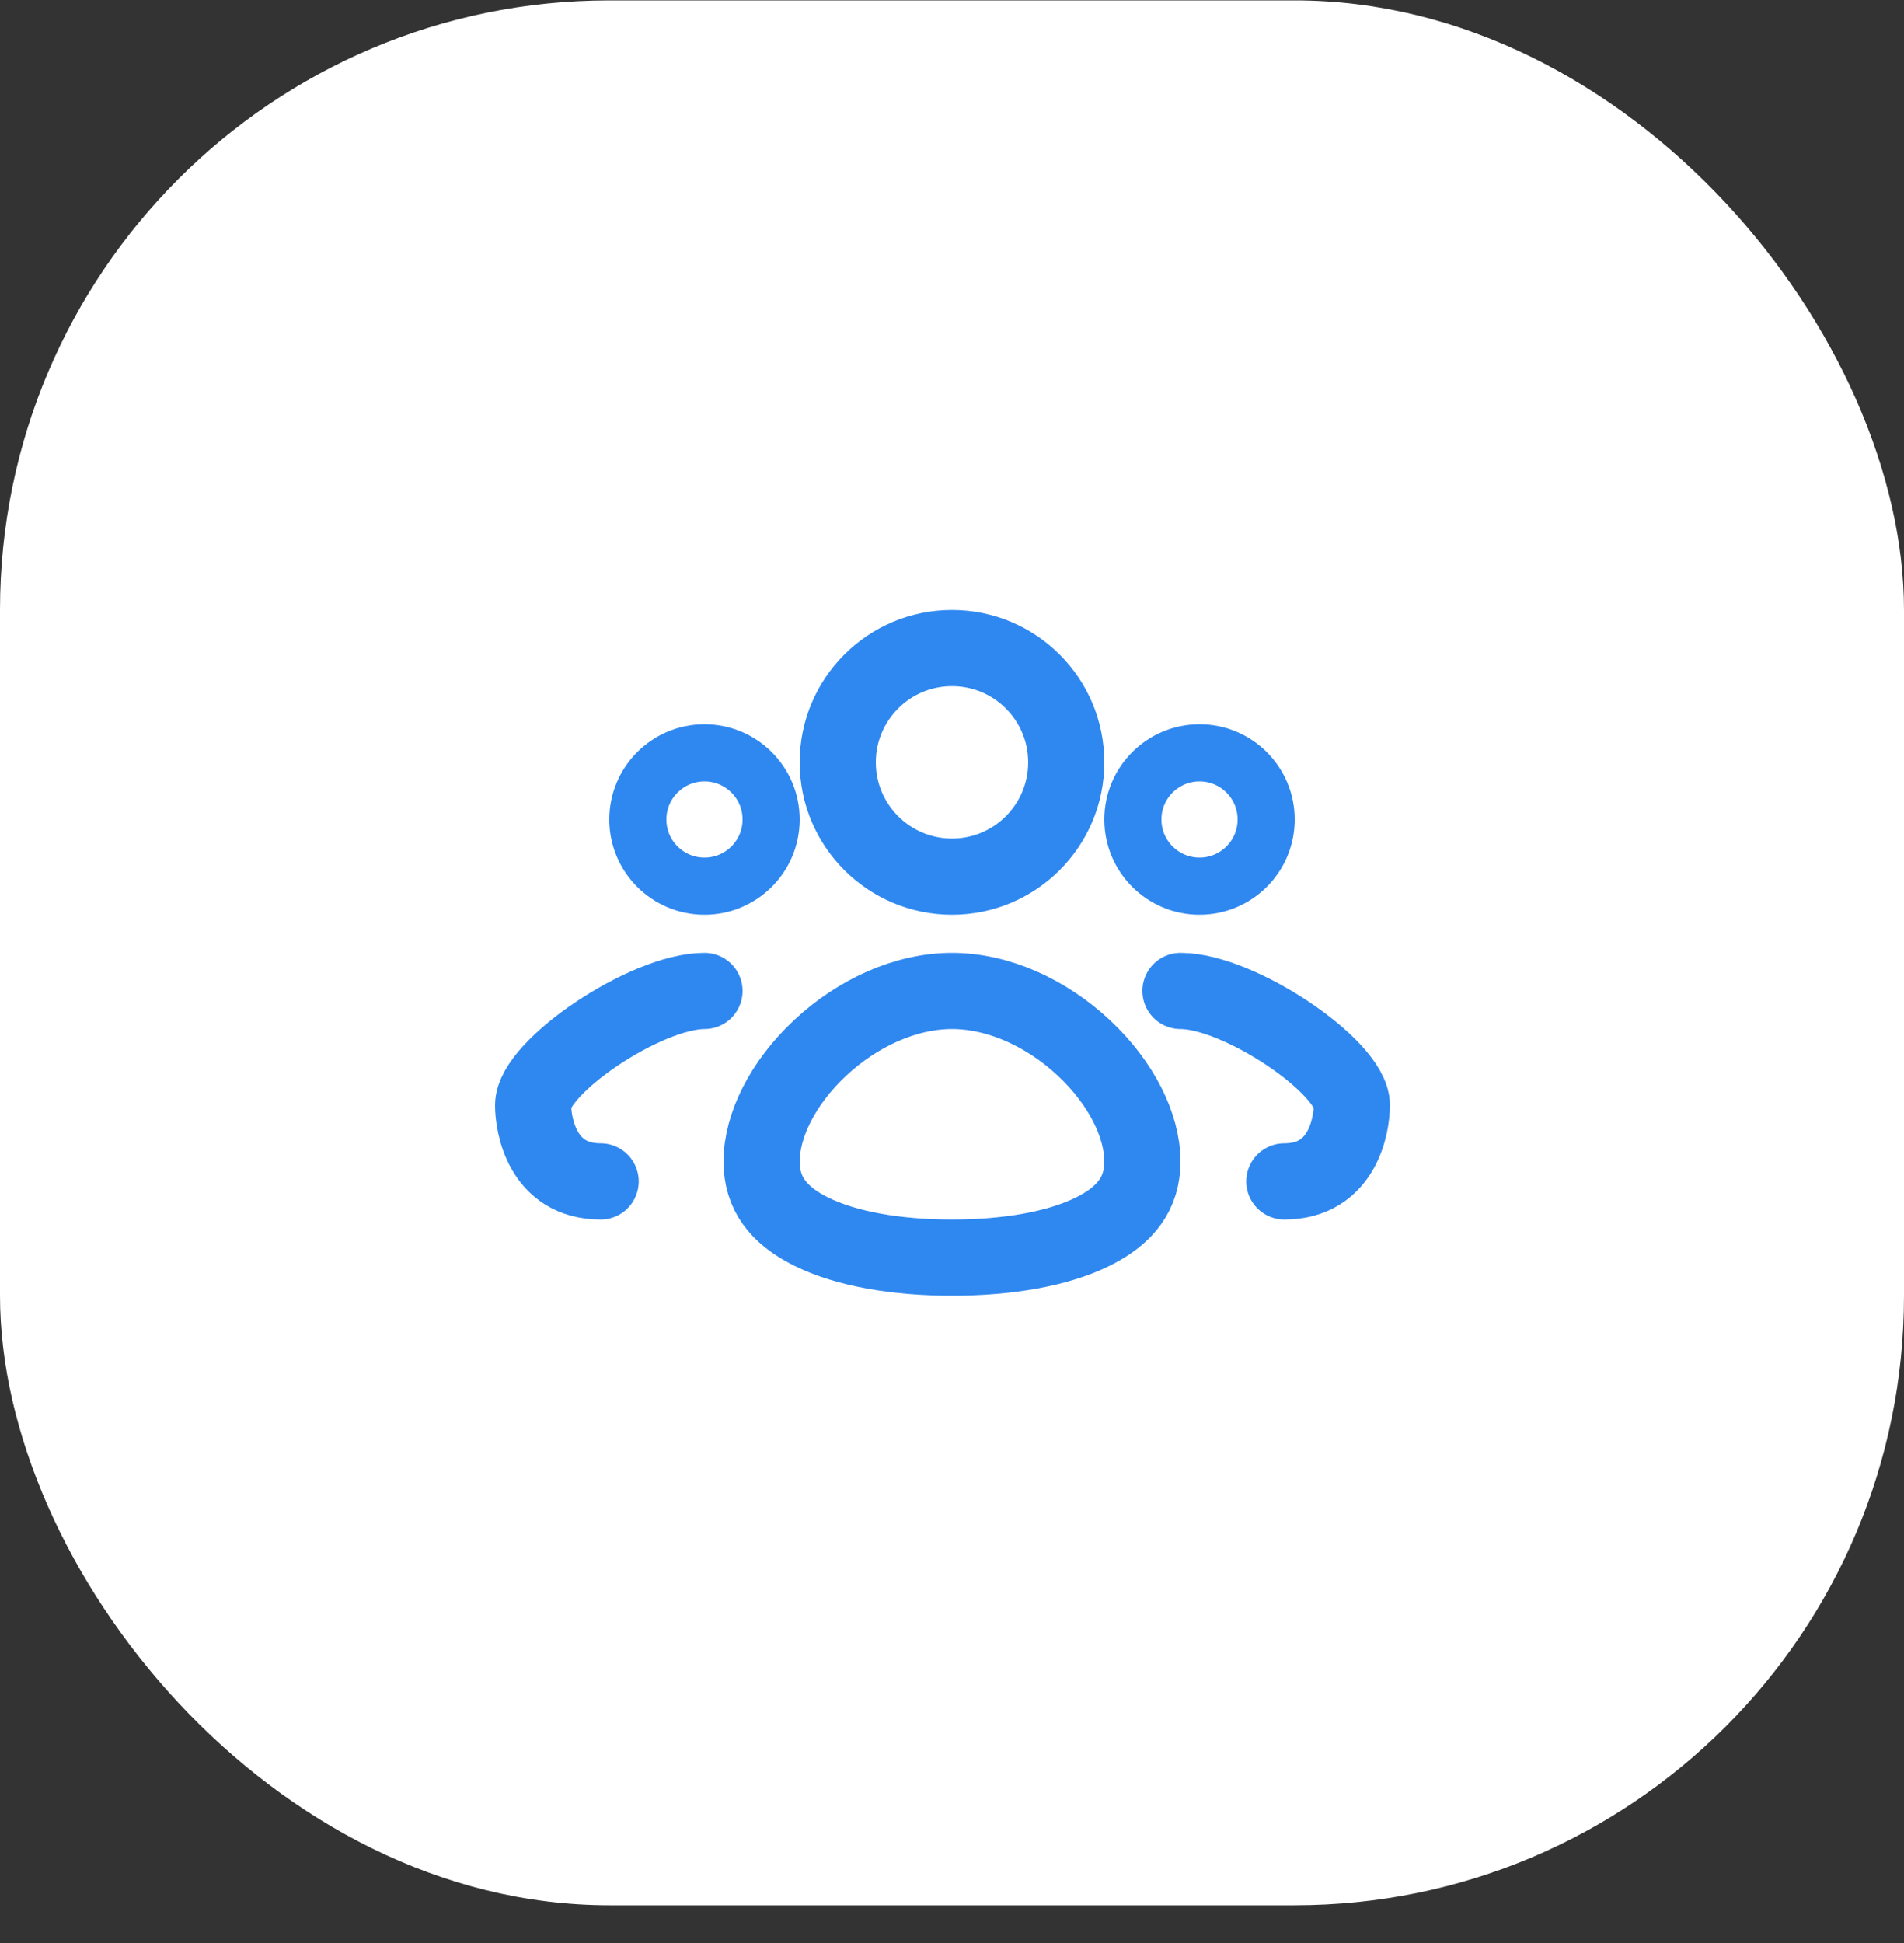 <svg width="50" height="51" viewBox="0 0 50 51" fill="none" xmlns="http://www.w3.org/2000/svg">
<rect x="0" y="0" width="50" height="51" fill="#333333" stroke="none"/>
<rect y="0.01" width="50" height="50" rx="16" fill="white"/>
<circle cx="25" cy="20.01" r="3" stroke="#2F88F0" stroke-width="2"/>
<circle cx="18.5" cy="21.51" r="1.75" stroke="#2F88F0" stroke-width="1.5"/>
<circle r="1.75" transform="matrix(-1 0 0 1 31.5 21.51)" stroke="#2F88F0" stroke-width="1.5"/>
<path d="M30 30.488C30 31.306 29.579 31.89 28.701 32.326C27.779 32.785 26.454 33.01 25 33.01C23.546 33.01 22.221 32.785 21.299 32.326C20.421 31.89 20 31.306 20 30.488C20 29.551 20.55 28.428 21.536 27.507C22.511 26.594 23.777 26.01 25 26.01C26.223 26.01 27.489 26.594 28.464 27.507C29.45 28.428 30 29.551 30 30.488Z" stroke="#2F88F0" stroke-width="2"/>
<path d="M33.727 31.01C35.272 31.01 35.5 29.51 35.5 29.01C35.5 28.01 32.545 26.01 31 26.01" stroke="#2F88F0" stroke-width="2" stroke-linecap="round"/>
<path d="M15.773 31.01C14.228 31.01 14 29.51 14 29.01C14 28.01 16.955 26.01 18.5 26.01" stroke="#2F88F0" stroke-width="2" stroke-linecap="round"/>
</svg>
